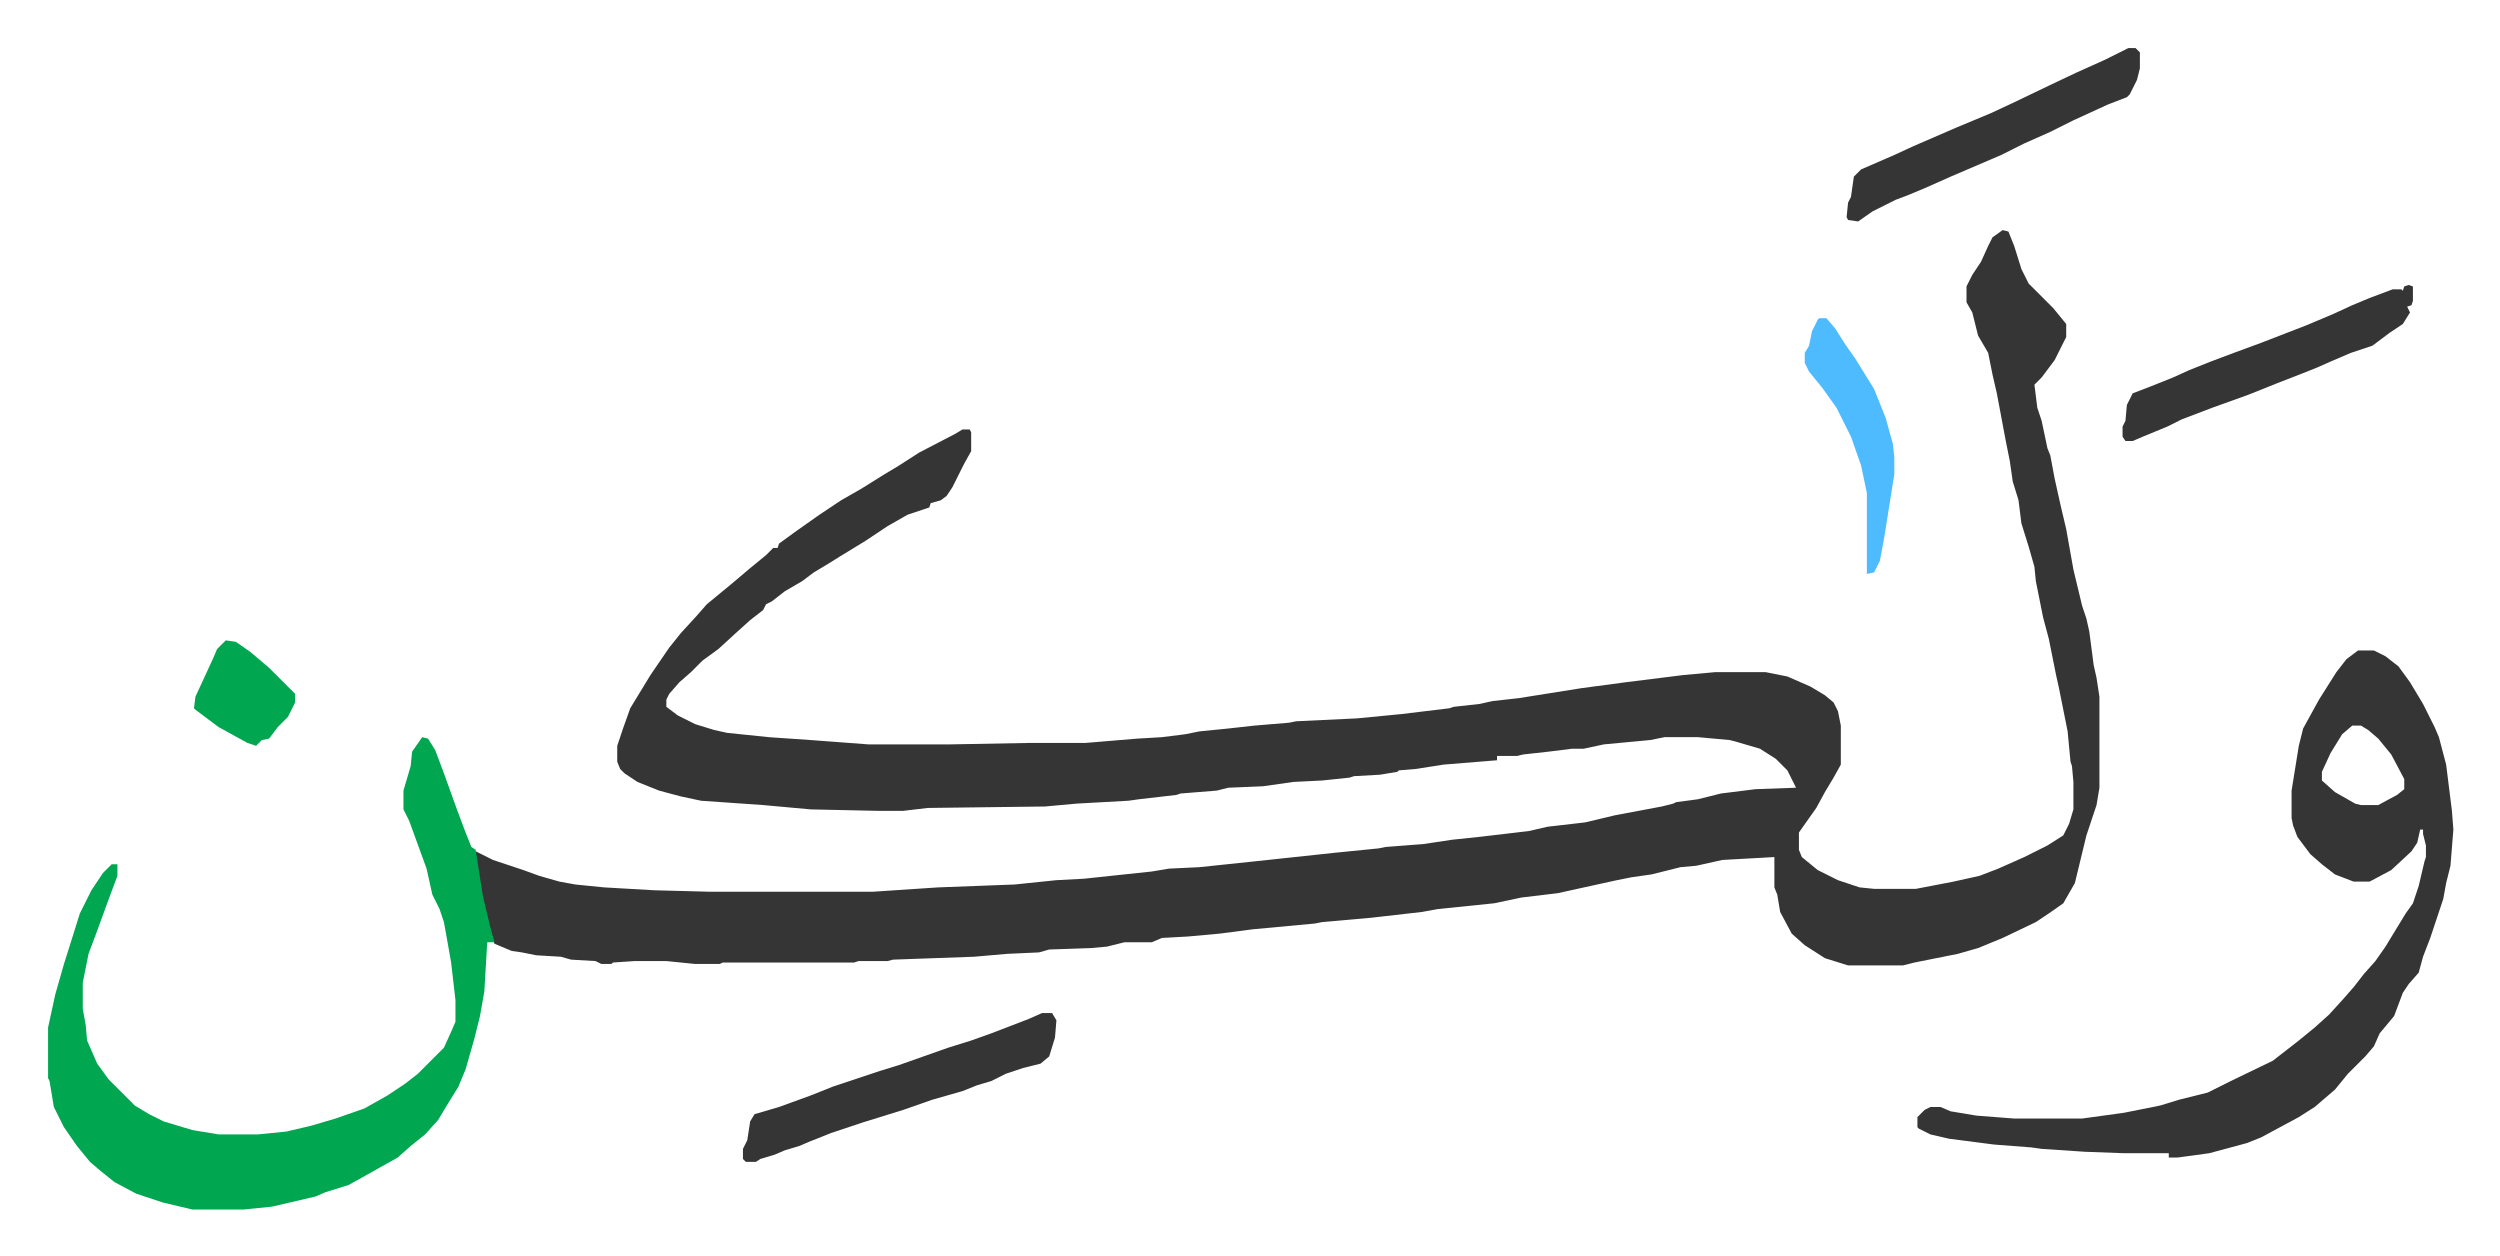 <svg xmlns="http://www.w3.org/2000/svg" role="img" viewBox="-33.28 299.72 1730.56 869.56"><path fill="#353535" id="rule_normal" d="M1353 459l4 1 4 10 5 16 5 10 17 17 9 11v9l-8 16-9 12-5 5 2 16 3 9 4 19 2 5 3 16 4 18 4 17 5 28 6 25 3 9 2 9 3 23 2 9 2 13v63l-2 12-7 21-8 33-8 14-10 7-9 6-23 11-17 7-14 4-30 6-8 2h-38l-16-5-14-9-9-8-8-15-2-12-2-5v-21l-36 2-18 4-11 1-20 5-14 2-10 2-41 9-25 3-19 4-39 4-11 2-35 4-34 3-5 1-43 4-23 3-22 2-18 1-7 3h-19l-12 3-11 1-29 1-7 2-22 1-23 2-56 2-4 1h-20l-3 1h-91l-2 1h-17l-20-2h-22l-15 1-1 1h-7l-4-2-17-1-7-2-17-1-10-2-7-1-12-5-6-19-4-19-3-21v-5l12 6 21 7 11 4 14 4 11 2 20 2 35 2 38 1h113l45-3 53-2 29-3 19-1 47-5 12-2 21-1 38-4 56-6 30-3 5-1 26-2 20-3 19-2 34-4 13-3 26-3 21-5 32-6 8-2 2-1 15-2 16-4 24-3 28-1-6-12-8-8-11-7-17-5-4-1-22-2h-23l-10 2-32 3-14 3h-8l-16 2-18 2-4 1h-14v3l-37 3-19 3-12 1-1 1-12 2-18 1-3 1-19 2-20 1-21 3-24 1-8 2-25 2-3 1-26 3-7 1-36 2-22 2-81 1-17 2h-18l-46-1-33-3-43-3-14-3-15-4-15-6-9-6-3-3-2-5v-11l4-12 5-14 14-23 13-19 8-10 11-12 7-8 17-14 13-11 11-9 5-5h3l1-3 11-8 17-12 15-10 14-8 16-10 10-6 14-9 25-13 5-3h5l1 2v13l-5 9-8 16-4 6-4 3-7 2-1 3-15 5-14 8-15 10-18 11-8 5-10 6-8 6-12 7-9 7-4 2-2 4-9 7-10 9-12 11-11 8-8 8-8 7-7 8-2 4v5l8 6 12 6 13 4 9 2 29 3 29 2 40 3h56l55-1h39l36-3 17-1 16-2 10-2 20-2 18-2 24-2 5-1 42-2 31-3 33-4 3-1 18-2 9-2 18-2 44-7 30-4 40-5 22-2h35l15 3 16 7 10 6 6 5 3 6 2 10v27l-5 9-6 10-6 11-12 17v12l2 5 11 9 14 7 15 5 10 1h29l26-5 18-4 13-5 18-8 16-8 11-7 4-8 3-10v-19l-1-11-1-3-2-21-6-30-2-9-5-25-4-15-5-25-1-10-4-14-5-16-2-16-4-13-2-14-3-15-6-32-3-13-3-15-7-12-4-16-4-7v-11l4-8 6-9 5-11 3-6zm246 291h11l8 4 9 7 8 11 9 15 8 16 3 7 5 19 4 32 1 13-2 25-3 12-2 11-9 27-5 13-3 11-7 8-4 6-6 16-10 12-4 9-6 7-5 5-7 7-9 11-14 12-11 7-26 14-10 4-26 7-22 3h-6v-3h-31l-27-1-30-2-7-1-26-2-31-4-13-3-8-4-1-1v-7l5-5 4-2h7l7 3 18 3 26 2h47l29-4 25-5 13-4 20-5 16-8 29-14 18-14 11-9 10-9 10-11 7-8 7-9 8-9 7-10 14-23 5-7 4-12 4-17 1-3v-8l-2-8v-3h-2l-2 9-4 6-14 13-15 8h-11l-13-5-9-7-8-7-9-12-3-8-1-5v-19l5-31 3-12 11-20 12-19 7-9zm-4 52l-7 6-8 13-6 13v6l9 8 14 8 4 1h12l13-7 5-4v-7l-9-17-9-11-7-6-5-3z"/><path fill="#00a650" id="rule_idgham_with_ghunnah" d="M259 810l4 1 5 8 6 16 9 25 6 16 4 10 3 2 5 32 5 21 3 11h-5l-2 34-3 17-4 16-6 21-5 12-8 13-6 10-9 10-10 8-9 8-25 14-9 5-16 5-7 3-30 7-20 2h-35l-21-5-18-6-15-8-10-8-7-6-9-11-9-13-7-14-3-18-1-2v-35l5-23 6-21 6-19 5-16 8-16 8-12 6-6h4v8l-6 16-8 22-6 16-4 20v18l2 11 1 11 7 16 8 11 18 18 10 6 10 5 20 6 18 3h27l20-2 17-4 17-5 20-7 16-9 12-8 9-7 18-18 5-11 3-7v-15l-3-26-3-17-2-11-3-9-5-10-4-18-12-33-4-8v-13l5-17 1-10z"/><path fill="#353535" id="rule_normal" d="M688 1001h7l3 5-1 12-4 13-6 5-12 3-12 4-10 5-10 3-10 4-21 6-20 7-29 9-21 7-15 6-7 3-10 3-7 3-10 3-3 2h-7l-2-2v-7l3-6 2-13 3-5 17-5 22-8 15-6 33-11 13-4 34-12 16-5 14-5 26-10zm752-668h5l3 3v11l-2 8-5 10-2 2-13 5-24 11-16 8-18 8-16 8-35 15-18 8-12 5-8 3-16 8-10 7-7-1-1-2 1-10 2-4 2-14 5-5 23-10 13-6 30-13 24-10 15-7 25-12 19-9 20-9zm194 164l3 1v10l-1 3-3 1 2 4-5 8-9 6-12 9-15 5-14 6-9 4-10 4-18 7-20 8-25 9-21 8-10 5-17 7-7 3h-5l-2-3v-7l2-4 1-11 4-8 13-5 15-6 11-5 15-6 16-6 19-7 31-12 19-8 13-6 12-5 16-6h6l1 1 1-3z"/><path fill="#4ebbff" id="rule_madd_normal_2_vowels" d="M1226 520h5l6 7 7 11 7 10 13 21 8 20 5 18 1 9v12l-7 44-3 16-4 8-5 1v-56l-4-19-7-20-10-20-10-14-9-11-3-6v-7l3-5 2-10 4-8z"/><path fill="#00a650" id="rule_idgham_with_ghunnah" d="M123 743l7 1 10 7 13 11 9 9 5 5 4 4v6l-5 10-7 7-6 8-5 1-4 4-6-2-20-11-16-12-1-1 1-8 12-26 3-7z"/></svg>
